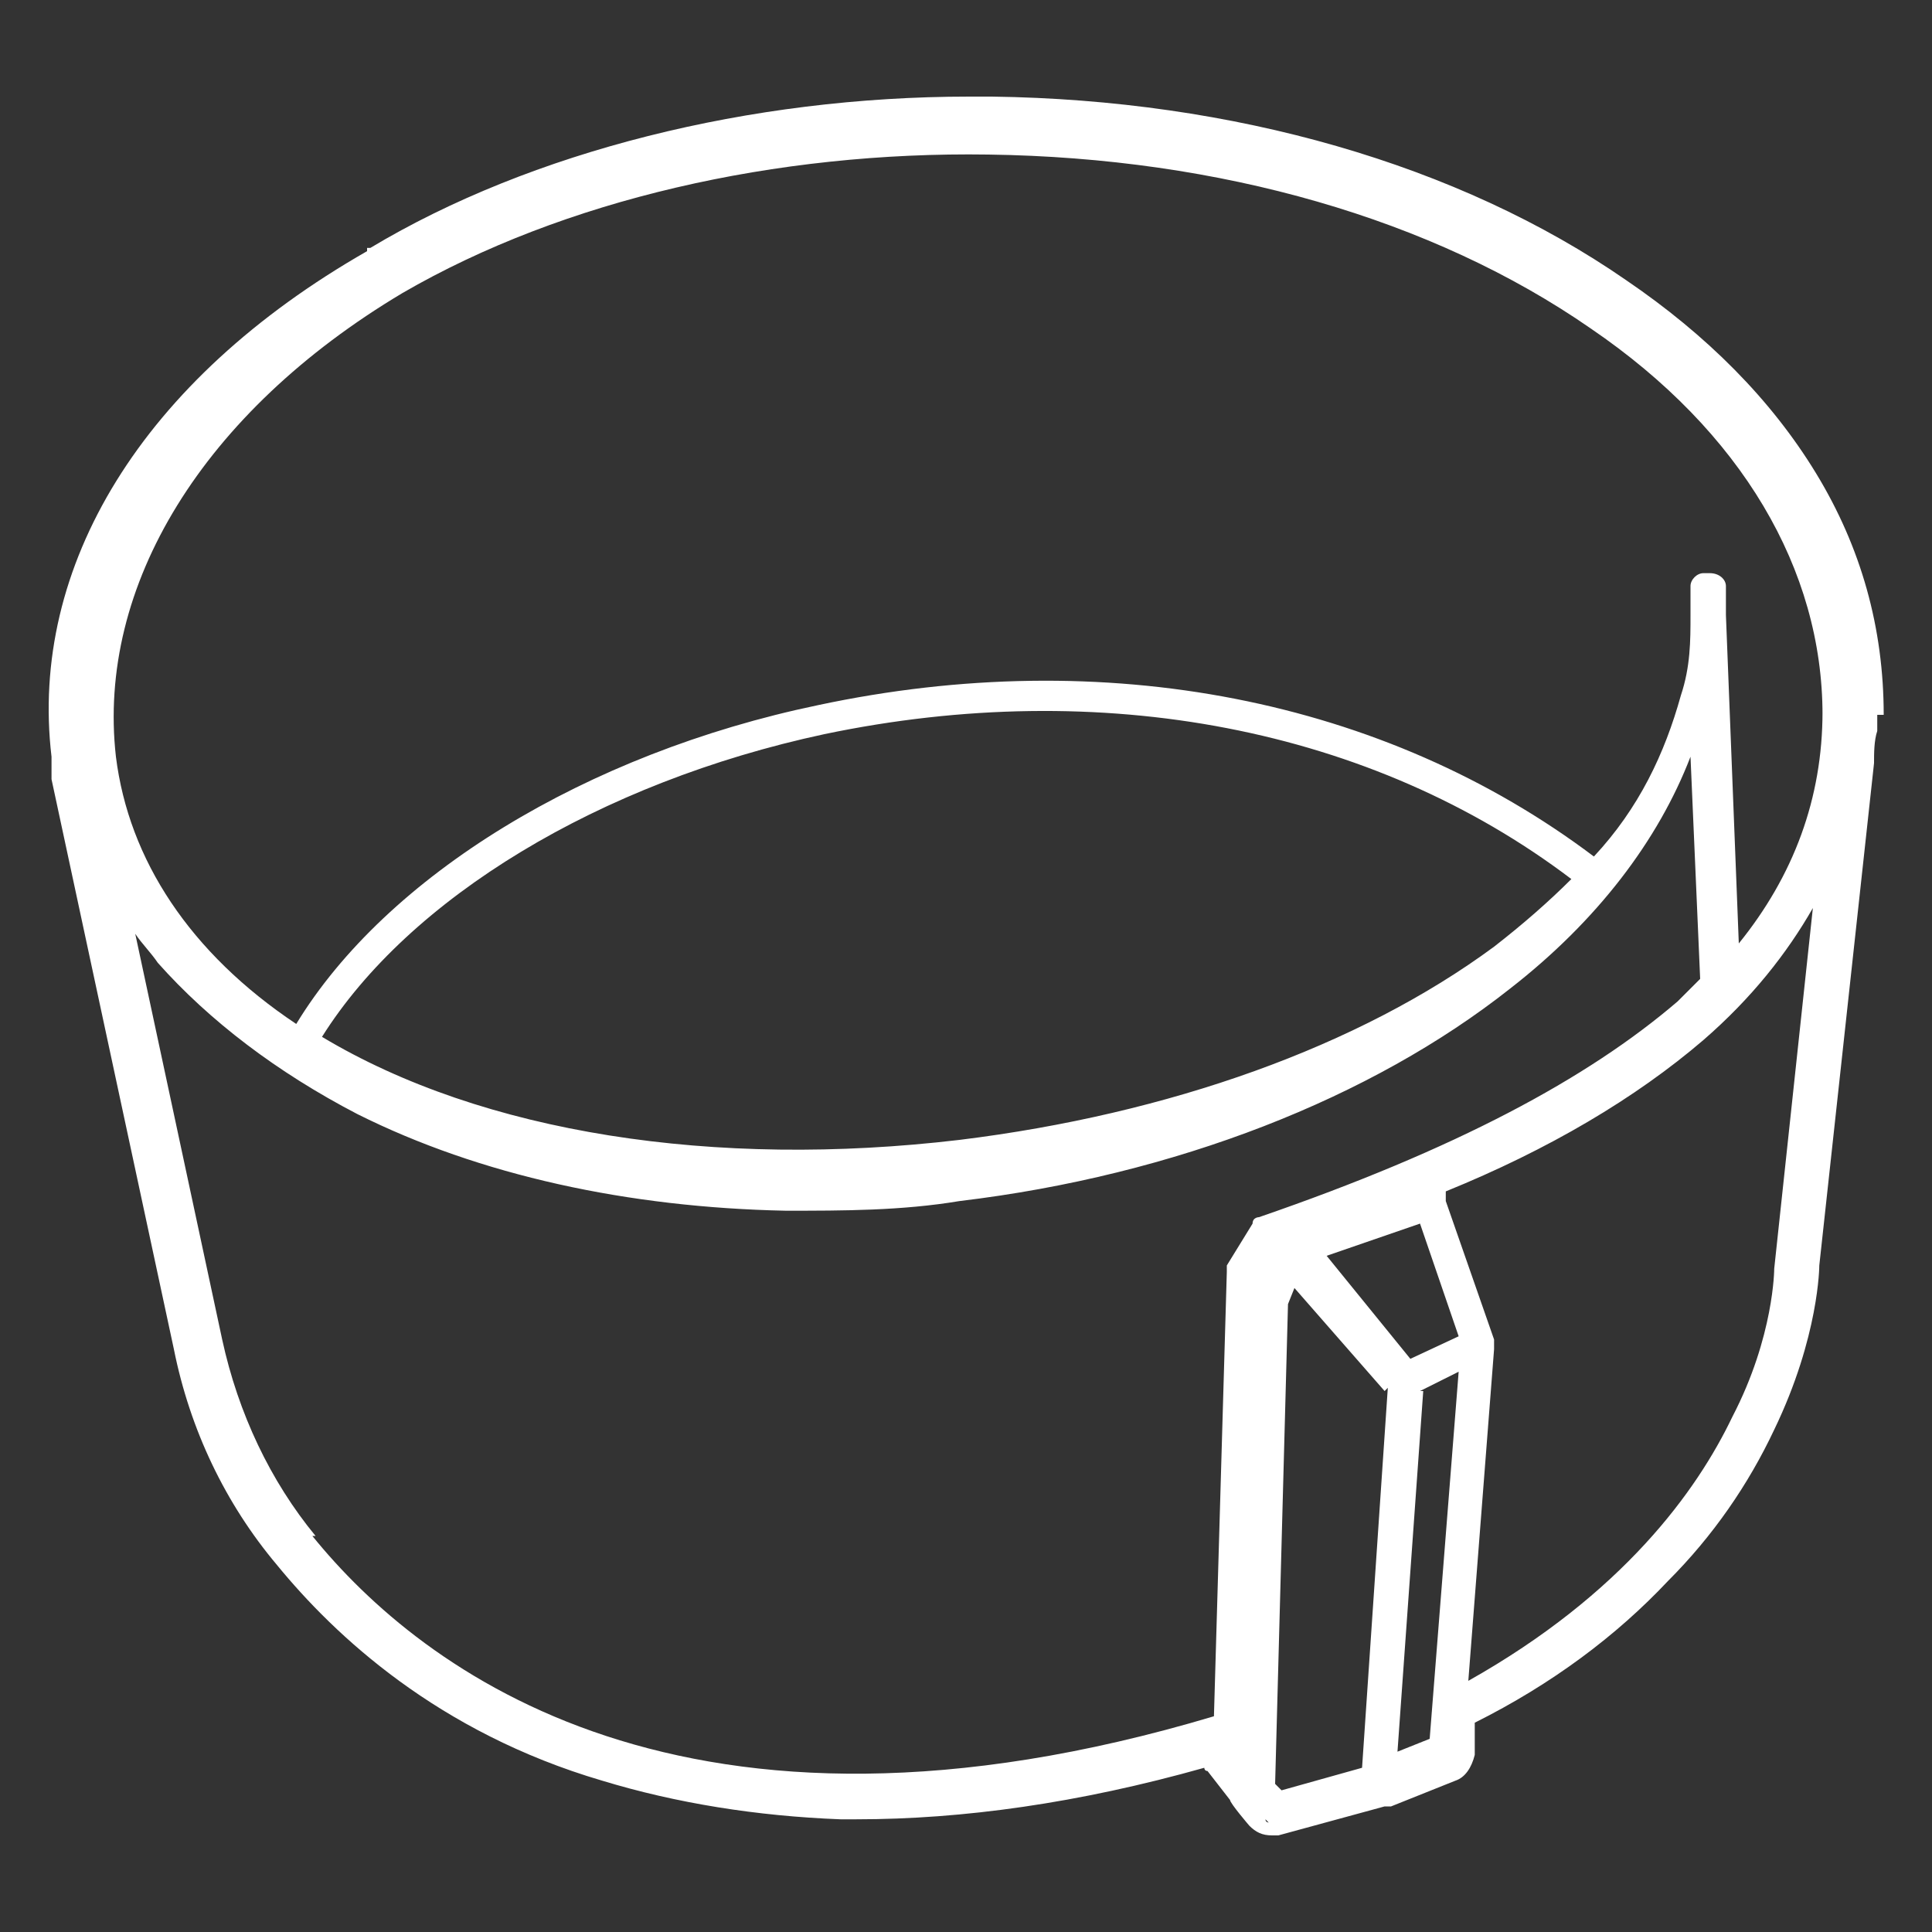 <?xml version="1.0" encoding="UTF-8"?>
<svg id="Livello_1" data-name="Livello 1" xmlns="http://www.w3.org/2000/svg" version="1.1" viewBox="0 0 60 60">
  <rect x="0" y="0" width="60" height="60" fill="#333333" stroke="none"/>
  <defs>
    <style>
      .cls-1 {
        fill: #fff;
        stroke-width: 0px;
      }
    </style>
  </defs>
  <path class="cls-1" d="M58.5,22.2h0c0-2.7-.7-5.2-2.1-7.5-1.4-2.3-3.4-4.3-5.9-6-5.2-3.6-12.2-5.6-19.7-5.7-.2,0-.5,0-.7,0-6.8,0-13.6,1.7-18.6,4.7h-.1c0,0,0,.1,0,.1C4.4,11.8.9,17.6,1.6,23.5v.5c0,0,0,.2,0,.2l3.8,17.7c.5,2.5,1.6,4.8,3.2,6.7,1.8,2.2,5,5.2,10.1,6.7,2.3.7,4.8,1.1,7.4,1.2h.5c3.3,0,6.9-.5,10.8-1.6,0,0,0,.1.1.1l.7.9h0c0,.1.6.8.6.8.2.2.4.3.7.3s.1,0,.2,0l3.3-.9c0,0,.2,0,.2,0l2-.8c.3-.1.5-.4.6-.8v-1c2.4-1.2,4.4-2.7,6-4.4,1.4-1.4,2.5-3,3.3-4.7,1.4-2.9,1.4-5.1,1.4-5.1l1.7-15.6c0-.3,0-.7.1-1v-.2s0-.1,0-.1c0,0,0-.2,0-.2ZM9.8,47.7c-1.4-1.7-2.4-3.8-2.9-6.1l-2.7-12.6c.2.3.5.6.7.9,1.6,1.8,3.7,3.4,6.2,4.7,3.8,1.9,8.4,2.9,13.3,3,1.8,0,3.6,0,5.4-.3,6.7-.8,12.8-3.2,17.1-6.6,2.7-2.1,4.6-4.6,5.6-7.2l.3,6.9c-.2.2-.4.4-.7.7-2.8,2.4-6.9,4.6-13,6.7,0,0-.2,0-.2.2l-.8,1.3c0,0,0,.1,0,.2l-.4,13.8c-16.4,4.9-24.6-1.4-28-5.6ZM56.6,22.1c0,2.7-.9,5.1-2.6,7.2l-.4-10.2v-.9c0-.2-.2-.4-.5-.4h-.2c-.2,0-.4.2-.4.4v.9c0,.8,0,1.6-.3,2.5h0c-.5,1.8-1.3,3.5-2.7,5-6.5-4.9-15.2-6.6-24.1-4.7-7.2,1.5-13.4,5.3-16.2,9.9-3.3-2.2-5.2-5.1-5.6-8.3-.6-5.3,2.7-10.7,8.9-14.4,0,0,0,0,0,0,5-2.9,11.6-4.4,18.2-4.3,7.2.1,13.8,2,18.7,5.4,4.7,3.2,7.2,7.5,7.2,12ZM46.4,41.6l-1.5-4.3v-.3c3.2-1.3,5.9-2.9,8-4.7,1.5-1.3,2.6-2.7,3.4-4.1l-1.2,11.2h0c0,0,0,2.1-1.3,4.6-1.1,2.3-3.4,5.5-8.2,8.2l.8-10.3c0,0,0-.1,0-.2ZM41.2,39l2.9-1,1.2,3.5-1.5.7-2.6-3.2ZM43.1,43.1l-.8,11.8-2.5.7-.2-.2.4-14.9.2-.5,2.8,3.2ZM44.1,43.2l1.2-.6-.9,11.4-1,.4.8-11.2ZM48.8,27.3c-.7.7-1.5,1.4-2.4,2.1-4.2,3.1-10.1,5.2-16.6,6-7.6.9-14.8-.2-19.8-3.2,2.7-4.3,8.6-7.9,15.6-9.4,8.6-1.8,17-.2,23.2,4.5ZM38.8,55.8s0,0,0,0l-.8-.9c0,0-.1-.2-.1-.3v-.2s0,0,0,0v.2c0,0,0,.2,0,.3l.8.9s0,0,0,0l.6.7s0,0,.1.1c0,0-.1,0-.1-.1l-.6-.7Z"/>
</svg>